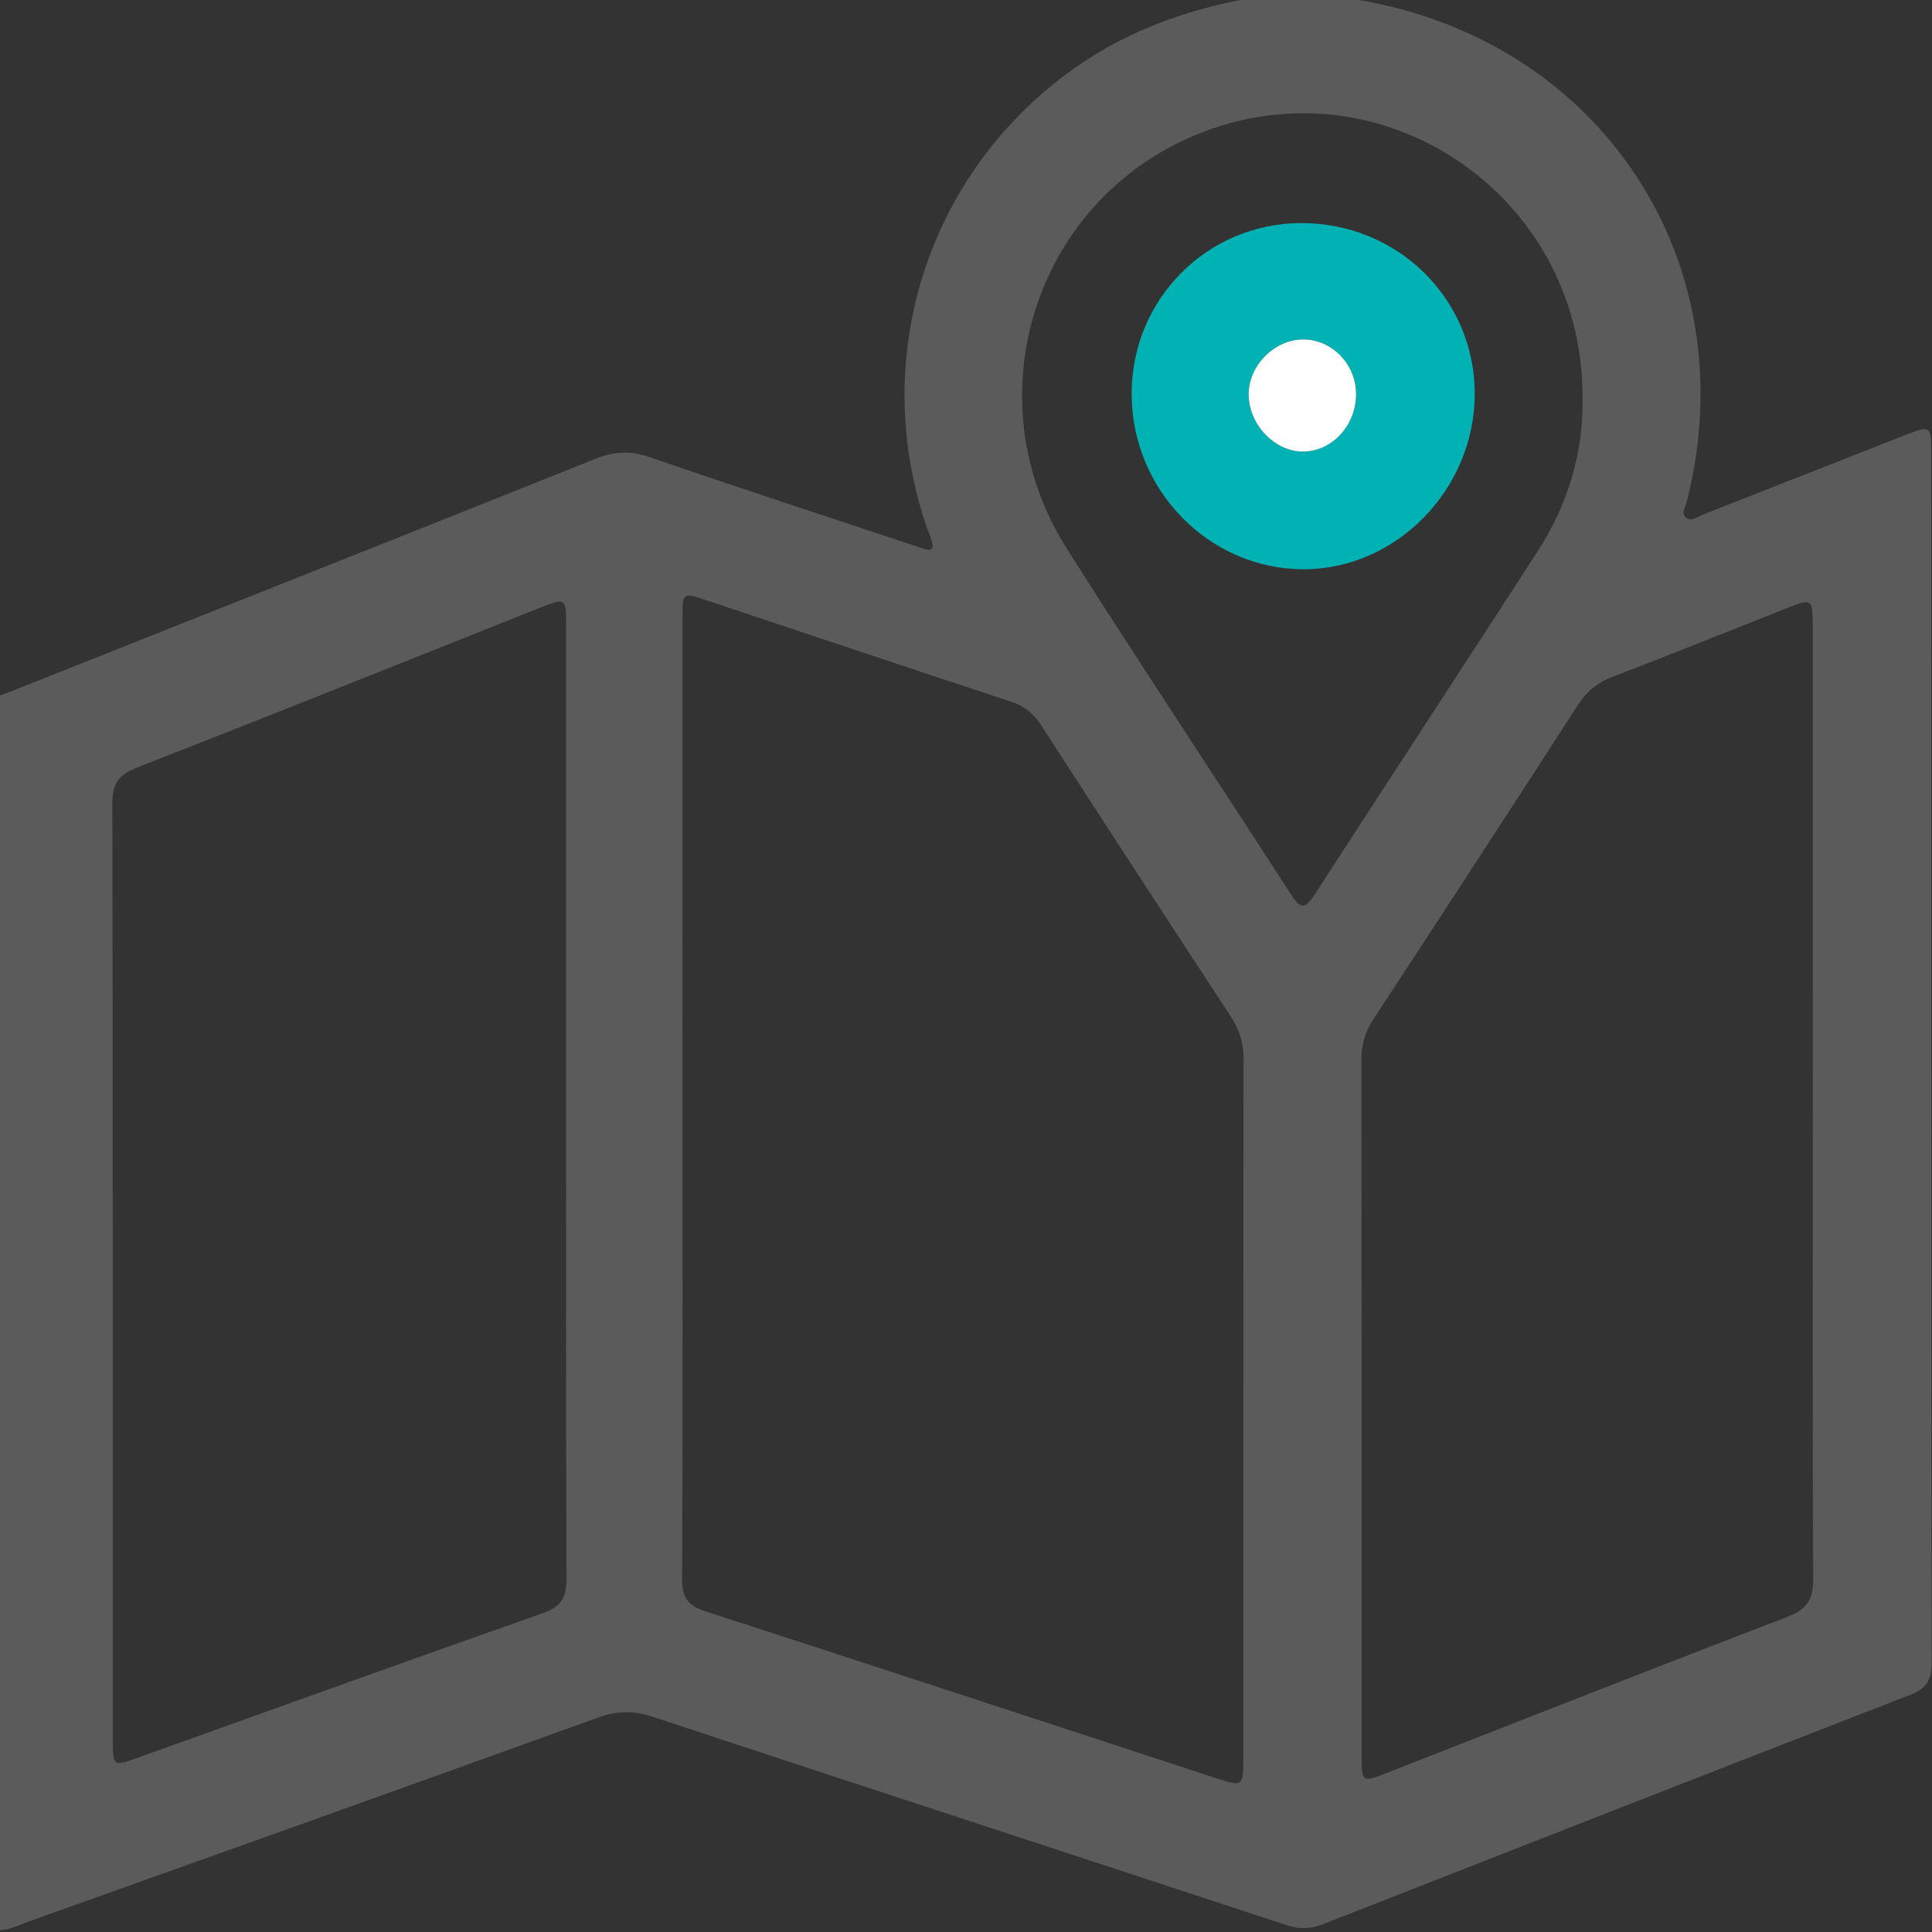 <svg width="512" height="512" viewBox="0 0 512 512" fill="none" xmlns="http://www.w3.org/2000/svg">
<rect x="0" y="0" width="512" height="512" fill="#333333" stroke="none"/>
<g clip-path="url(#clip0_154_556)">
<g clip-path="url(#clip1_154_556)">
<path d="M331.496 -0.495C340.493 -0.495 349.491 -0.495 358.498 -0.495C358.969 -0.345 359.44 -0.124 359.921 -0.034C424.556 10.847 463.07 69.641 447.029 132.923C446.688 134.286 445.406 135.999 446.739 137.131C448.211 138.373 449.875 136.941 451.358 136.36C469.342 129.306 487.297 122.182 505.292 115.148C511.454 112.744 511.794 112.994 511.794 119.477C511.804 226.604 511.774 333.741 511.895 440.868C511.905 445.507 510.211 447.611 506.023 449.234C454.173 469.353 402.373 489.623 350.593 509.932C347.286 511.224 344.361 511.305 340.984 510.192C284.996 491.747 228.948 473.471 172.979 454.966C167.95 453.302 163.571 453.342 158.571 455.146C108.304 473.301 57.957 491.256 7.61 509.221C4.974 510.162 2.44 511.575 -0.496 511.495C-0.496 402.494 -0.496 293.493 -0.496 184.503C1.368 183.791 3.241 183.09 5.095 182.358C56.003 162.129 106.942 141.96 157.79 121.591C162.729 119.617 167.068 119.397 172.138 121.14C195.272 129.095 218.537 136.7 241.752 144.425C242.854 144.796 243.967 145.157 245.079 145.507C247.223 146.189 247.403 145.016 246.942 143.433C246.572 142.161 246.021 140.938 245.59 139.676C230.541 95.911 245.019 48.199 281.75 20.255C296.548 8.993 313.351 2.651 331.496 -0.495ZM180.875 290.498C180.875 333.16 180.955 375.823 180.764 418.485C180.744 423.344 182.317 425.519 186.906 427.012C232.224 441.68 277.471 456.569 322.739 471.377C329.181 473.481 329.502 473.271 329.502 466.438C329.512 404.448 329.482 342.448 329.562 280.458C329.572 276.25 328.39 272.753 326.105 269.277C309.293 243.637 292.561 217.947 275.918 192.197C273.904 189.081 271.47 187.108 267.933 185.945C240.881 177.028 213.878 167.971 186.856 158.963C180.955 156.999 180.885 157.06 180.885 163.512C180.865 205.834 180.875 248.166 180.875 290.498ZM150.035 292.501C150.035 250.18 150.035 207.868 150.035 165.546C150.035 158.542 149.815 158.402 143.462 160.927C107.713 175.145 72.014 189.472 36.175 203.469C31.305 205.373 29.762 207.788 29.772 212.948C29.933 295.587 29.883 378.217 29.893 460.857C29.893 468.141 29.913 468.171 36.606 465.776C72.355 452.992 108.064 440.077 143.883 427.502C148.722 425.799 150.145 423.354 150.125 418.455C149.965 376.474 150.035 334.483 150.035 292.501ZM480.404 292.562C480.404 250.079 480.414 207.607 480.394 165.125C480.394 158.893 479.953 158.623 474.202 160.897C458.561 167.079 442.971 173.381 427.261 179.403C423.313 180.916 420.518 183.2 418.233 186.737C400.249 214.581 382.154 242.354 363.989 270.078C361.794 273.425 360.772 276.781 360.782 280.799C360.873 342.268 360.843 403.737 360.843 465.205C360.843 472.389 360.913 472.429 367.726 469.764C403.084 455.937 438.402 442.001 473.851 428.404C478.941 426.45 480.524 423.785 480.504 418.505C480.324 376.524 480.404 334.543 480.404 292.562ZM419.396 105.44C419.586 51.345 365.552 15.275 316.537 35.895C273.924 53.82 257.653 105.82 282.711 145.377C302.239 176.197 322.468 206.575 342.247 237.225C344.731 241.082 346.024 240.741 348.358 237.124C367.986 206.766 387.815 176.537 407.453 146.178C415.628 133.564 419.676 119.647 419.396 105.44Z" fill="#5B5B5C"/>
<path d="M299.894 104.417C299.844 79.389 319.832 59.2 344.75 59.12C370.34 59.04 390.799 79.118 390.819 104.317C390.839 129.536 370.2 150.787 345.612 150.857C320.554 150.937 299.944 129.997 299.894 104.417ZM359.369 104.277C359.289 96.362 352.826 89.849 345.161 89.96C337.647 90.07 330.894 96.933 330.904 104.478C330.904 112.583 337.977 119.887 345.612 119.667C353.267 119.447 359.449 112.533 359.369 104.277Z" fill="#00B2B3"/>
<path d="M359.369 104.277C359.289 96.362 352.826 89.849 345.161 89.96C337.647 90.07 330.894 96.933 330.904 104.478C330.904 112.583 337.977 119.887 345.612 119.667C353.267 119.447 359.449 112.533 359.369 104.277Z" fill="white"/>
</g>
</g>
<defs>
<clipPath id="clip0_154_556">
<rect width="512" height="512" fill="white"/>
</clipPath>
<clipPath id="clip1_154_556">
<rect width="512.411" height="512" fill="white" transform="translate(-0.495 -0.495)"/>
</clipPath>
</defs>
</svg>

